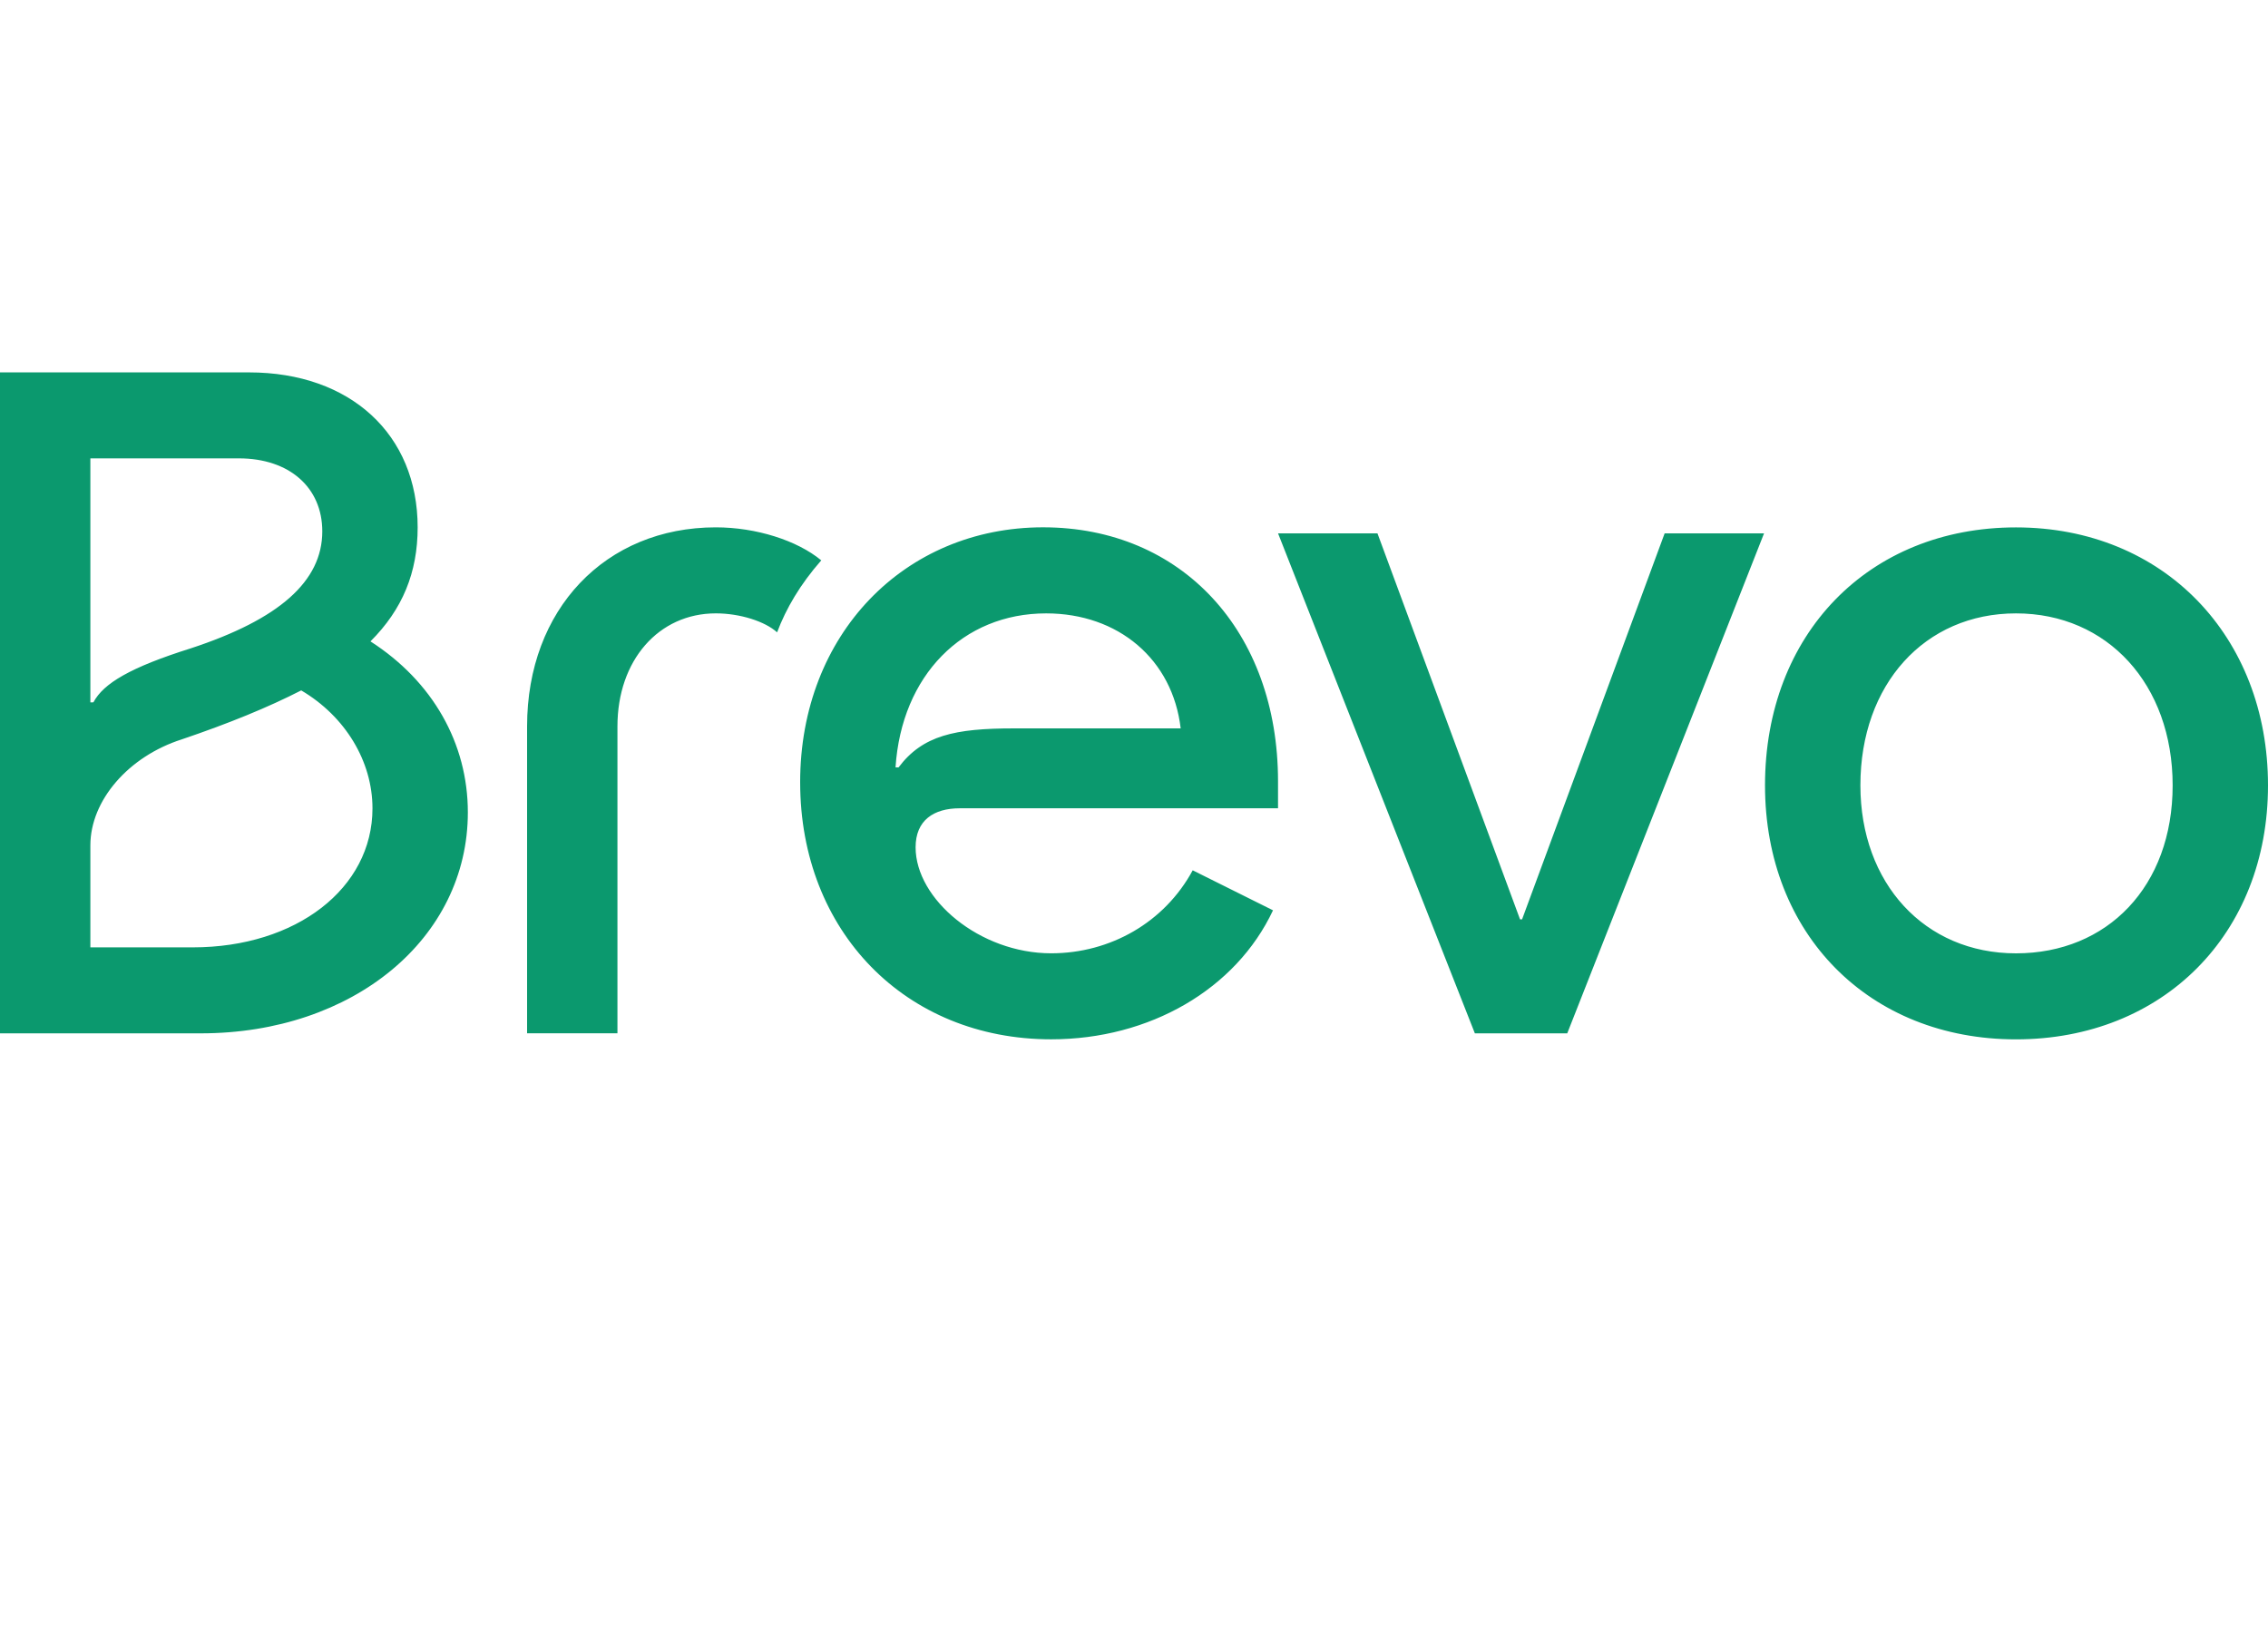 <svg width="408" height="295" viewBox="0 0 408 295" fill="none" xmlns="http://www.w3.org/2000/svg">
<path d="M334.674 141.303C334.674 123.135 346.23 110.358 362.668 110.358C379.105 110.358 390.846 123.128 390.846 141.303C390.846 159.477 379.108 171.524 362.668 171.524C346.228 171.524 334.674 158.927 334.674 141.303ZM317.515 141.303C317.515 168.109 336.299 187 362.665 187C389.032 187 408 168.109 408 141.303C408 114.496 389.216 94.889 362.665 94.889C336.114 94.889 317.515 114.142 317.515 141.303ZM229.917 95.967L265.319 185.917H281.938L317.339 95.967H299.458L273.81 165.41H273.447L247.8 95.967H229.917ZM161.101 138.061C162.183 121.507 173.202 110.358 188.194 110.358C201.196 110.358 210.951 118.635 212.397 131.05H182.412C171.757 131.05 165.975 132.31 161.646 138.069H161.101V138.064V138.061ZM143.944 140.76C143.944 167.566 162.91 186.992 189.095 186.992C206.796 186.992 222.326 177.999 229.008 163.782L214.561 156.583C209.506 165.938 199.751 171.516 189.095 171.516C176.267 171.516 164.711 161.799 164.711 152.444C164.711 147.59 167.963 145.426 172.657 145.426H229.909V140.572C229.909 113.584 212.571 94.874 187.649 94.874C162.728 94.874 143.942 114.127 143.942 140.752M94.819 185.907H111.075V130.686C111.075 118.813 118.476 110.355 128.776 110.355C133.112 110.355 137.623 111.795 139.795 113.77C141.422 109.451 143.95 105.139 147.741 100.819C143.405 97.224 136.004 94.879 128.776 94.879C108.91 94.879 94.819 109.632 94.819 130.679V185.912V185.907ZM16.256 126.372V82.469H42.986C52.014 82.469 57.978 87.685 57.978 95.6C57.978 104.594 50.213 111.431 34.321 116.647C23.483 120.062 18.61 122.942 16.801 126.364L16.256 126.369V126.372ZM16.256 170.448V152.1C16.256 144.004 23.12 136.089 32.694 133.028C41.185 130.149 48.223 127.269 54.187 124.216C62.133 128.897 67.007 136.986 67.007 145.444C67.007 159.834 53.278 170.448 34.676 170.448H16.256ZM0 185.917H36.122C63.578 185.917 84.163 168.828 84.163 146.16C84.163 133.744 77.844 122.595 66.643 115.396C72.425 109.637 75.134 102.98 75.134 94.884C75.134 78.157 63.033 67 44.795 67H0V185.917Z" fill="#0B996E"/>
</svg>

